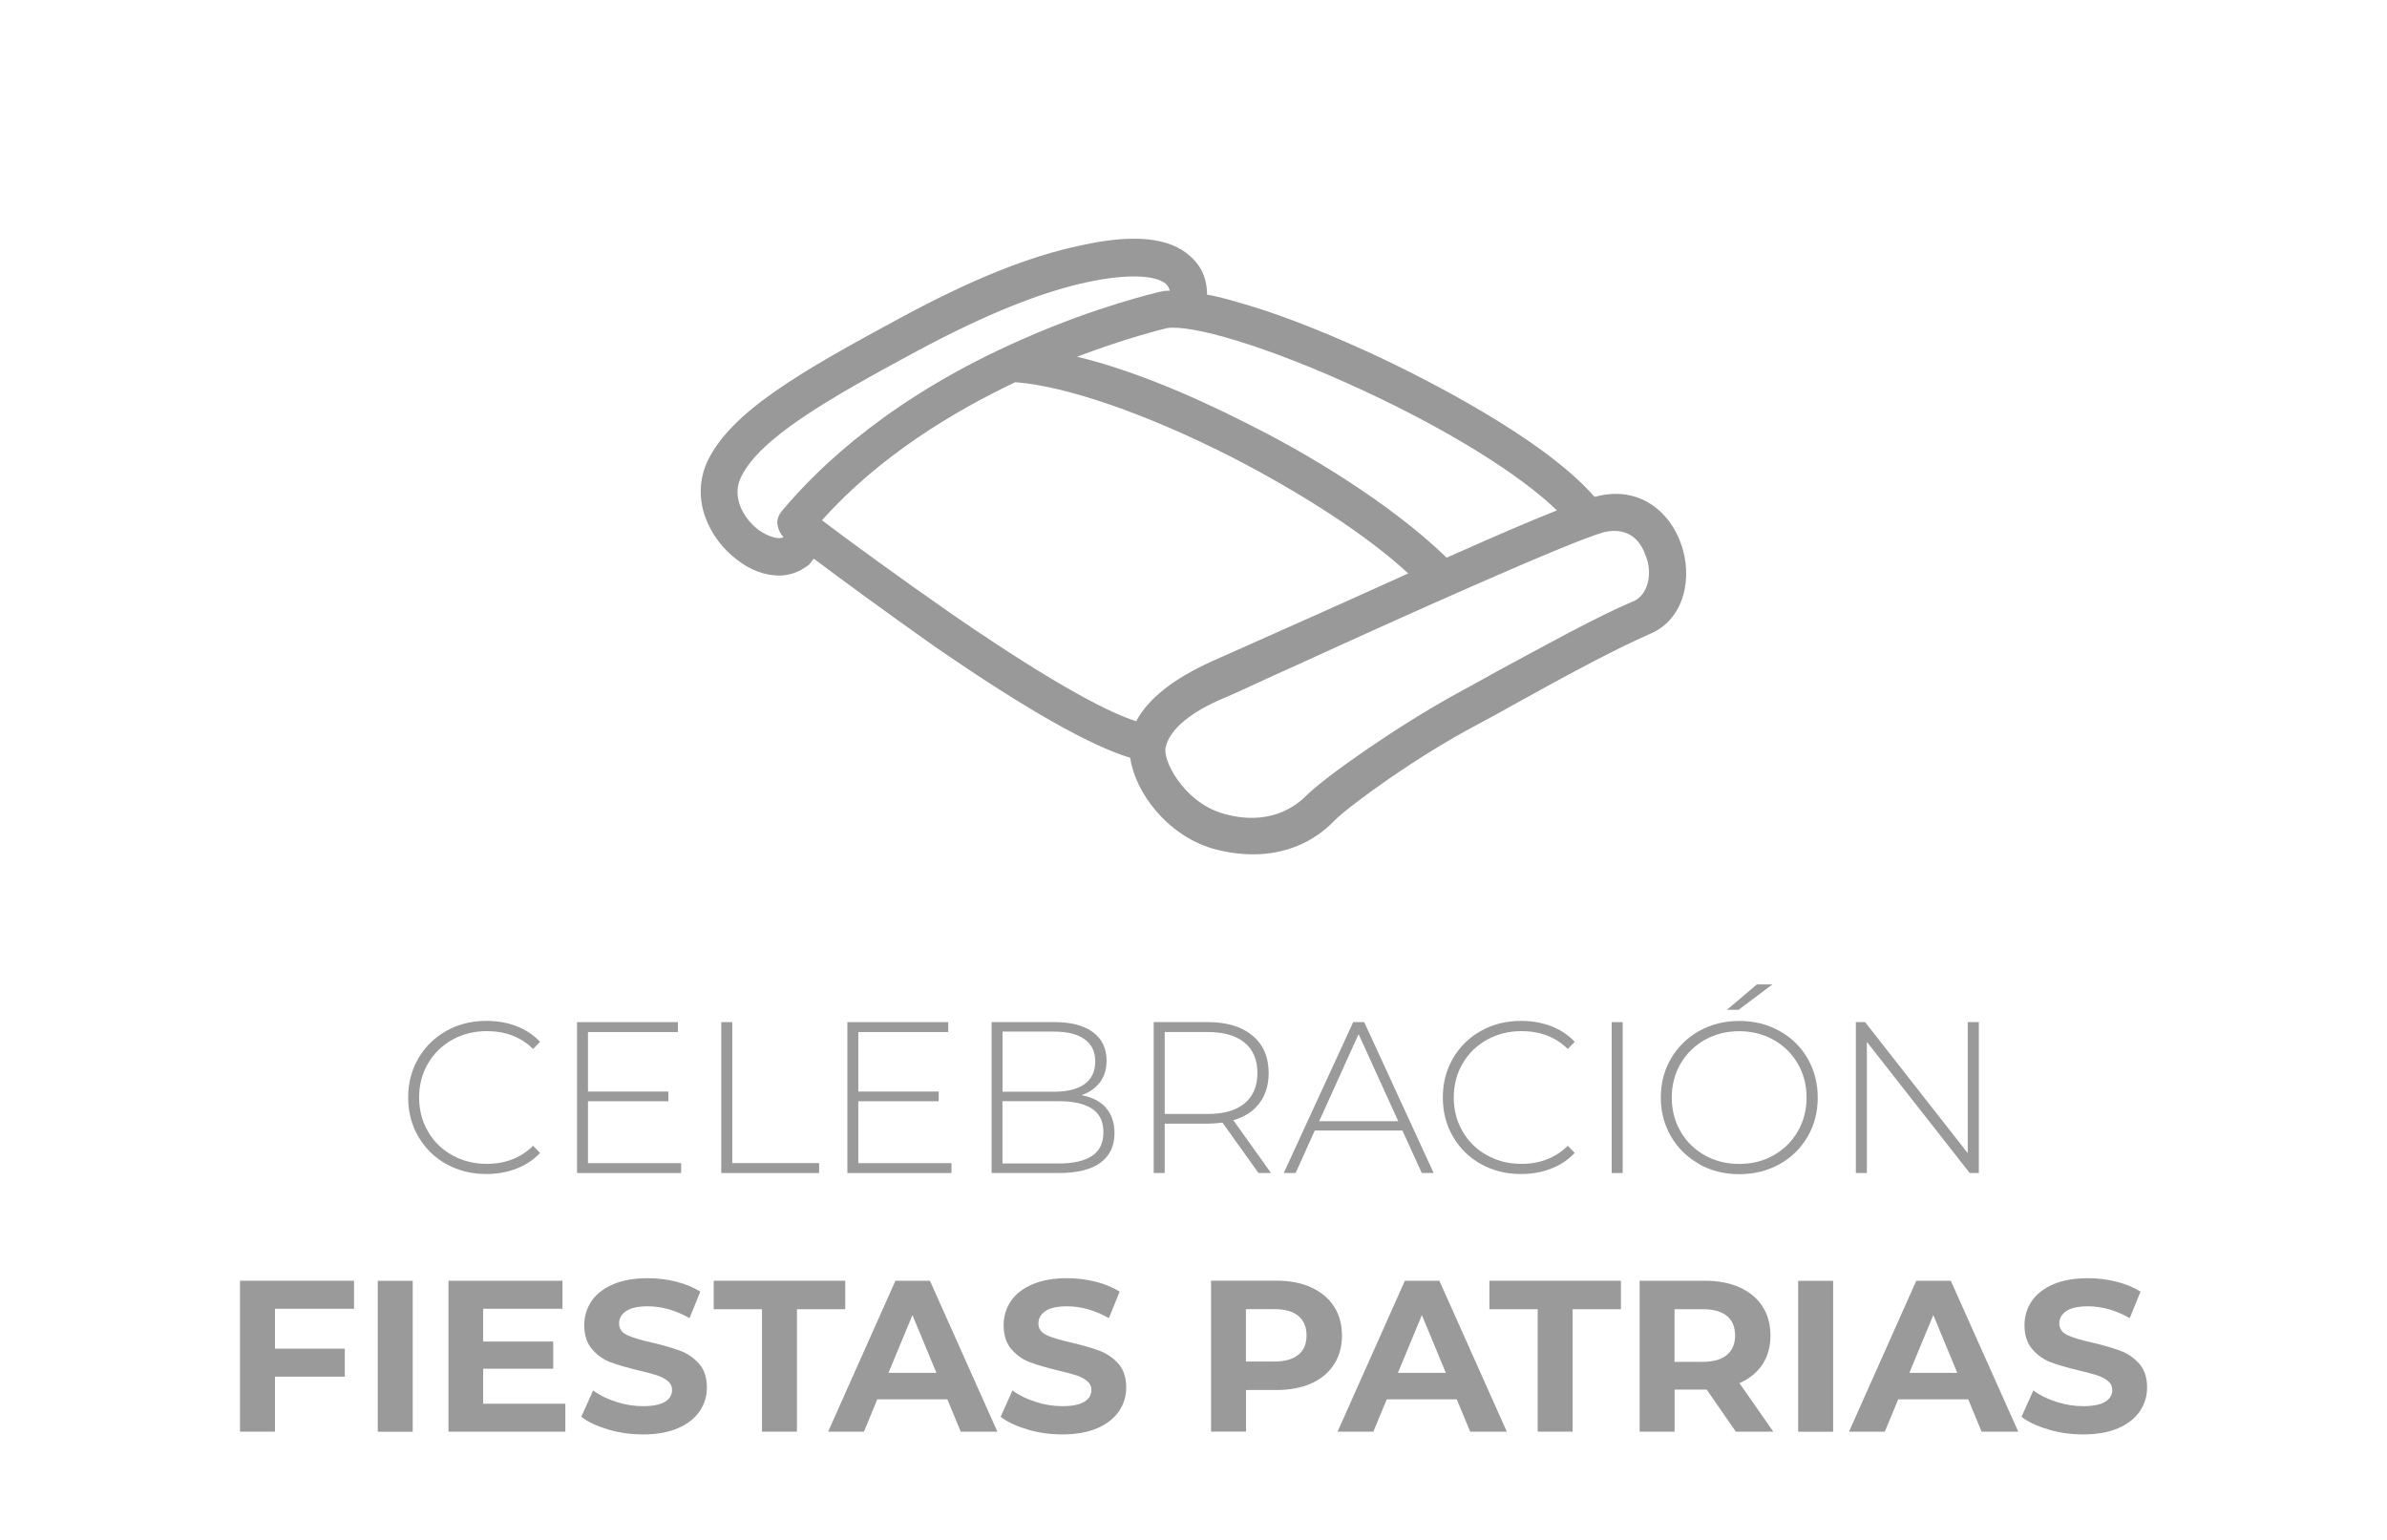 <svg xmlns="http://www.w3.org/2000/svg" id="Capa_1" viewBox="0 0 310 200"><defs><style>.cls-1{fill:#999;}.cls-2{fill:#9a9a9a;}</style></defs><g><path class="cls-2" d="m57.98,151.2c-1.54-.86-2.75-2.04-3.64-3.56-.89-1.51-1.33-3.21-1.33-5.1s.44-3.58,1.33-5.1c.89-1.51,2.1-2.7,3.64-3.56,1.54-.86,3.27-1.29,5.19-1.29,1.42,0,2.73.23,3.92.69s2.21,1.13,3.05,2.03l-.9.93c-1.57-1.55-3.58-2.32-6.02-2.32-1.64,0-3.14.37-4.48,1.12-1.34.75-2.4,1.78-3.16,3.09-.77,1.32-1.15,2.79-1.15,4.41s.38,3.09,1.15,4.41c.76,1.32,1.82,2.35,3.16,3.09,1.34.75,2.84,1.12,4.48,1.12,2.43,0,4.43-.79,6.02-2.35l.9.93c-.84.89-1.86,1.58-3.07,2.04s-2.51.7-3.91.7c-1.92,0-3.65-.43-5.19-1.29Z"></path><path class="cls-2" d="m88.46,151.06v1.29h-13.52v-19.6h13.1v1.29h-11.68v7.73h10.44v1.26h-10.44v8.04h12.1Z"></path><path class="cls-2" d="m93.67,132.75h1.43v18.31h11.28v1.29h-12.71v-19.6Z"></path><path class="cls-2" d="m123.57,151.06v1.29h-13.52v-19.6h13.1v1.29h-11.68v7.73h10.44v1.26h-10.44v8.04h12.1Z"></path><path class="cls-2" d="m143.63,143.89c.74.84,1.11,1.93,1.11,3.28,0,1.66-.61,2.94-1.82,3.84-1.21.89-3.02,1.34-5.4,1.34h-8.74v-19.6h8.18c2.13,0,3.79.43,4.97,1.3,1.18.87,1.78,2.11,1.78,3.71,0,1.12-.29,2.06-.88,2.83s-1.39,1.31-2.39,1.65c1.4.26,2.47.81,3.21,1.65Zm-13.43-9.91v7.81h6.69c1.72,0,3.04-.33,3.96-.99.92-.66,1.39-1.64,1.39-2.93s-.46-2.23-1.39-2.9c-.92-.66-2.24-.99-3.96-.99h-6.69Zm11.63,16.14c.98-.66,1.47-1.68,1.47-3.07s-.49-2.4-1.47-3.05c-.98-.65-2.42-.98-4.33-.98h-7.31v8.09h7.31c1.9,0,3.35-.33,4.33-.99Z"></path><path class="cls-2" d="m163.44,152.35l-4.68-6.55c-.69.09-1.33.14-1.9.14h-5.6v6.41h-1.43v-19.6h7.03c2.46,0,4.4.58,5.8,1.75,1.4,1.17,2.1,2.79,2.1,4.86,0,1.55-.4,2.85-1.19,3.91s-1.93,1.8-3.4,2.22l4.9,6.86h-1.62Zm-6.58-7.67c2.09,0,3.69-.46,4.79-1.39s1.65-2.23,1.65-3.93-.55-3.01-1.65-3.93-2.7-1.39-4.79-1.39h-5.6v10.64h5.6Z"></path><path class="cls-2" d="m182.12,146.83h-11.37l-2.49,5.52h-1.54l9.02-19.6h1.43l9.02,19.6h-1.54l-2.52-5.52Zm-.53-1.21l-5.15-11.31-5.12,11.31h10.28Z"></path><path class="cls-2" d="m192.35,151.2c-1.54-.86-2.75-2.04-3.64-3.56s-1.33-3.21-1.33-5.1.44-3.58,1.33-5.1,2.1-2.7,3.64-3.56c1.54-.86,3.27-1.29,5.19-1.29,1.42,0,2.72.23,3.92.69,1.19.46,2.21,1.13,3.05,2.03l-.9.93c-1.57-1.55-3.58-2.32-6.02-2.32-1.64,0-3.14.37-4.48,1.12s-2.4,1.78-3.16,3.09c-.77,1.32-1.15,2.79-1.15,4.41s.38,3.09,1.15,4.41c.76,1.32,1.82,2.35,3.16,3.09,1.34.75,2.84,1.12,4.48,1.12,2.43,0,4.43-.79,6.02-2.35l.9.93c-.84.89-1.86,1.58-3.07,2.04-1.2.47-2.51.7-3.91.7-1.92,0-3.65-.43-5.19-1.29Z"></path><path class="cls-2" d="m209.31,132.75h1.43v19.6h-1.43v-19.6Z"></path><path class="cls-2" d="m220.67,151.18c-1.55-.87-2.77-2.06-3.65-3.57-.89-1.51-1.33-3.2-1.33-5.07s.44-3.56,1.33-5.07c.89-1.51,2.1-2.7,3.65-3.57,1.55-.87,3.29-1.3,5.21-1.3s3.66.43,5.21,1.29c1.55.86,2.77,2.04,3.65,3.56s1.33,3.21,1.33,5.1-.44,3.58-1.33,5.1-2.1,2.7-3.65,3.56c-1.55.86-3.29,1.29-5.21,1.29s-3.66-.43-5.21-1.3Zm9.66-1.13c1.33-.75,2.37-1.78,3.14-3.09.76-1.32,1.15-2.79,1.15-4.41s-.38-3.09-1.15-4.41c-.77-1.32-1.81-2.35-3.14-3.09s-2.81-1.12-4.45-1.12-3.13.37-4.47,1.12c-1.33.75-2.38,1.78-3.15,3.09-.77,1.32-1.15,2.79-1.15,4.41s.38,3.09,1.15,4.41c.76,1.32,1.82,2.35,3.15,3.09,1.33.75,2.82,1.12,4.47,1.12s3.13-.37,4.45-1.12Zm-2.16-22.2h2.02l-4.4,3.3h-1.51l3.89-3.3Z"></path><path class="cls-2" d="m256.99,132.75v19.6h-1.18l-13.36-17.03v17.03h-1.43v-19.6h1.2l13.33,17.02v-17.02h1.43Z"></path></g><g><path class="cls-2" d="m35.71,169.98v5.18h9.07v3.64h-9.07v7.14h-4.54v-19.6h14.81v3.64h-10.28Z"></path><path class="cls-2" d="m49.06,166.35h4.54v19.6h-4.54v-19.6Z"></path><path class="cls-2" d="m73.42,182.3v3.64h-15.18v-19.6h14.81v3.64h-10.3v4.26h9.1v3.53h-9.1v4.54h10.67Z"></path><path class="cls-2" d="m78.98,185.65c-1.45-.42-2.61-.96-3.49-1.64l1.54-3.42c.84.62,1.84,1.11,3,1.48,1.16.38,2.31.56,3.47.56,1.29,0,2.24-.19,2.86-.57s.92-.89.92-1.53c0-.47-.18-.85-.55-1.16s-.83-.55-1.4-.74c-.57-.19-1.34-.39-2.31-.62-1.49-.36-2.72-.71-3.67-1.06s-1.77-.92-2.45-1.71c-.68-.78-1.02-1.83-1.02-3.13,0-1.14.31-2.17.92-3.09s1.54-1.66,2.79-2.2c1.24-.54,2.76-.81,4.55-.81,1.25,0,2.47.15,3.67.45,1.19.3,2.24.73,3.14,1.29l-1.4,3.45c-1.81-1.03-3.62-1.54-5.43-1.54-1.27,0-2.21.21-2.81.62-.61.41-.91.95-.91,1.62s.35,1.17,1.05,1.5,1.77.65,3.21.97c1.49.35,2.72.71,3.67,1.06.95.36,1.77.92,2.45,1.68.68.77,1.02,1.8,1.02,3.11,0,1.12-.31,2.14-.94,3.07-.63.92-1.56,1.66-2.81,2.2s-2.77.81-4.56.81c-1.55,0-3.05-.21-4.49-.63Z"></path><path class="cls-2" d="m98.96,170.04h-6.27v-3.7h17.08v3.7h-6.27v15.9h-4.54v-15.9Z"></path><path class="cls-2" d="m123.04,181.74h-9.1l-1.74,4.2h-4.65l8.74-19.6h4.48l8.76,19.6h-4.76l-1.74-4.2Zm-1.43-3.44l-3.11-7.5-3.11,7.5h6.22Z"></path><path class="cls-2" d="m133.44,185.65c-1.45-.42-2.61-.96-3.49-1.64l1.54-3.42c.84.62,1.84,1.11,3,1.48,1.16.38,2.31.56,3.47.56,1.29,0,2.24-.19,2.86-.57s.92-.89.92-1.53c0-.47-.18-.85-.55-1.16s-.83-.55-1.4-.74c-.57-.19-1.34-.39-2.31-.62-1.49-.36-2.72-.71-3.67-1.06s-1.77-.92-2.45-1.71c-.68-.78-1.02-1.83-1.02-3.13,0-1.14.31-2.17.92-3.09s1.54-1.66,2.79-2.2c1.24-.54,2.76-.81,4.55-.81,1.25,0,2.47.15,3.67.45s2.24.73,3.14,1.29l-1.4,3.45c-1.81-1.03-3.62-1.54-5.43-1.54-1.27,0-2.21.21-2.81.62-.61.41-.91.95-.91,1.62s.35,1.17,1.05,1.5c.7.33,1.77.65,3.21.97,1.49.35,2.72.71,3.67,1.06.95.36,1.77.92,2.45,1.68s1.02,1.8,1.02,3.11c0,1.12-.31,2.14-.94,3.07-.63.92-1.56,1.66-2.81,2.2-1.25.54-2.77.81-4.56.81-1.55,0-3.05-.21-4.49-.63Z"></path><path class="cls-2" d="m170.29,167.21c1.28.58,2.26,1.4,2.95,2.46.69,1.06,1.04,2.32,1.04,3.78s-.34,2.69-1.04,3.77c-.69,1.07-1.68,1.89-2.95,2.46-1.28.57-2.79.85-4.52.85h-3.95v5.4h-4.54v-19.6h8.48c1.74,0,3.24.29,4.52.87Zm-1.67,8.75c.71-.59,1.06-1.42,1.06-2.51s-.35-1.95-1.06-2.54c-.71-.59-1.75-.88-3.11-.88h-3.7v6.8h3.7c1.36,0,2.4-.29,3.11-.88Z"></path><path class="cls-2" d="m189.2,181.74h-9.1l-1.74,4.2h-4.65l8.74-19.6h4.48l8.76,19.6h-4.76l-1.74-4.2Zm-1.43-3.44l-3.11-7.5-3.11,7.5h6.22Z"></path><path class="cls-2" d="m199.7,170.04h-6.27v-3.7h17.08v3.7h-6.27v15.9h-4.54v-15.9Z"></path><path class="cls-2" d="m225.43,185.94l-3.78-5.46h-4.17v5.46h-4.54v-19.6h8.48c1.74,0,3.24.29,4.52.87s2.26,1.4,2.95,2.46c.69,1.06,1.04,2.32,1.04,3.78s-.35,2.71-1.05,3.77-1.69,1.86-2.98,2.42l4.4,6.3h-4.87Zm-1.15-15.02c-.71-.59-1.75-.88-3.11-.88h-3.7v6.83h3.7c1.36,0,2.4-.3,3.11-.9s1.06-1.44,1.06-2.52-.36-1.95-1.06-2.54Z"></path><path class="cls-2" d="m233.53,166.35h4.54v19.6h-4.54v-19.6Z"></path><path class="cls-2" d="m255.62,181.74h-9.1l-1.74,4.2h-4.65l8.74-19.6h4.48l8.76,19.6h-4.76l-1.74-4.2Zm-1.43-3.44l-3.11-7.5-3.11,7.5h6.22Z"></path><path class="cls-2" d="m266.02,185.65c-1.45-.42-2.61-.96-3.49-1.64l1.54-3.42c.84.62,1.84,1.11,3,1.48,1.16.38,2.31.56,3.47.56,1.29,0,2.24-.19,2.86-.57s.92-.89.92-1.53c0-.47-.18-.85-.55-1.16s-.83-.55-1.4-.74c-.57-.19-1.34-.39-2.31-.62-1.49-.36-2.72-.71-3.67-1.06s-1.77-.92-2.45-1.71c-.68-.78-1.02-1.83-1.02-3.13,0-1.14.31-2.17.92-3.09.62-.92,1.54-1.66,2.79-2.2,1.24-.54,2.76-.81,4.55-.81,1.25,0,2.47.15,3.67.45,1.19.3,2.24.73,3.14,1.29l-1.4,3.45c-1.81-1.03-3.62-1.54-5.43-1.54-1.27,0-2.21.21-2.81.62-.61.41-.91.95-.91,1.62s.35,1.17,1.05,1.5,1.77.65,3.21.97c1.49.35,2.72.71,3.67,1.06.95.36,1.77.92,2.45,1.68.68.77,1.02,1.8,1.02,3.11,0,1.12-.31,2.14-.94,3.07-.63.92-1.56,1.66-2.81,2.2-1.25.54-2.77.81-4.56.81-1.55,0-3.05-.21-4.49-.63Z"></path></g><path class="cls-1" d="m218.32,70.65c-1.41-4.1-5.38-7.68-11.13-6.14h-.13c-6.78-7.81-22.91-15.74-27.77-18.05-5.76-2.69-11.65-5.12-16.64-6.65-2.18-.64-4.22-1.28-5.89-1.54,0-2.56-1.15-4.09-2.18-4.99-2.69-2.43-7.29-2.94-14.2-1.41-6.78,1.41-14.33,4.48-23.55,9.47-13.05,7.04-21.88,12.16-24.95,18.56-2.3,4.99.26,10.11,3.84,12.8,1.79,1.41,3.71,2.05,5.5,2.05,1.41,0,2.69-.51,3.84-1.41.26-.26.38-.51.64-.77,3.58,2.69,9.34,6.91,15.49,11.26,12.03,8.32,20.48,13.05,25.59,14.59.64,4.48,4.74,9.98,10.62,11.77,1.79.51,3.58.77,5.38.77,4.09,0,7.81-1.54,10.49-4.35,2.05-2.05,10.88-8.45,18.43-12.41,1.66-.9,3.33-1.79,5.12-2.81,6.01-3.33,12.8-7.04,17.53-9.09,4.48-1.92,5.5-7.42,3.97-11.65m-41.08-19.84c11.01,5.12,20.22,10.88,24.96,15.48-3.58,1.41-8.57,3.58-14.33,6.14-5.63-5.5-15.1-12.03-25.85-17.4-8.06-4.1-15.74-7.17-22.14-8.7,6.4-2.43,11.13-3.58,11.65-3.71,3.07-.51,12.8,2.18,25.72,8.19m-75.76,15.61c-.38.51-.64,1.15-.51,1.79.13.64.38,1.15.77,1.54-.51.38-1.92,0-3.2-.9-2.05-1.54-3.58-4.35-2.3-6.91,2.43-4.99,11.01-9.98,22.91-16.38,8.83-4.73,16.12-7.68,22.27-8.96,4.86-1.02,8.58-.9,9.98.26.13.13.38.38.51.9-.38,0-.77,0-1.15.13h-.13c-.38.13-7.93,1.79-17.79,6.14-16.64,7.29-26.23,16.25-31.35,22.39m46.07,27.26c-3.2-1.02-9.85-4.22-23.8-13.82-7.17-4.99-13.82-9.85-17.02-12.29,7.55-8.45,17.28-14.21,25.08-17.92h.13c6.53.51,16.89,4.09,27.77,9.6,9.47,4.86,17.92,10.37,23.16,15.23-5.12,2.3-10.75,4.86-16.25,7.29-4.61,2.05-8.32,3.71-9.47,4.22-4.74,2.18-8.06,4.73-9.6,7.68m64.63-15.61c-4.86,2.05-11.52,5.76-17.92,9.21-1.79,1.02-3.46,1.92-5.12,2.82-7.68,4.22-17.02,10.75-19.58,13.31-1.28,1.28-4.86,4.09-11.01,2.18-4.86-1.54-7.68-6.91-7.17-8.57.51-2.3,3.33-4.61,7.68-6.4,1.28-.51,4.73-2.18,9.6-4.35,12.29-5.63,35.32-16,39.67-17.15,1.15-.26,4.1-.64,5.38,3.07.9,2.18.38,4.99-1.54,5.89"></path></svg>